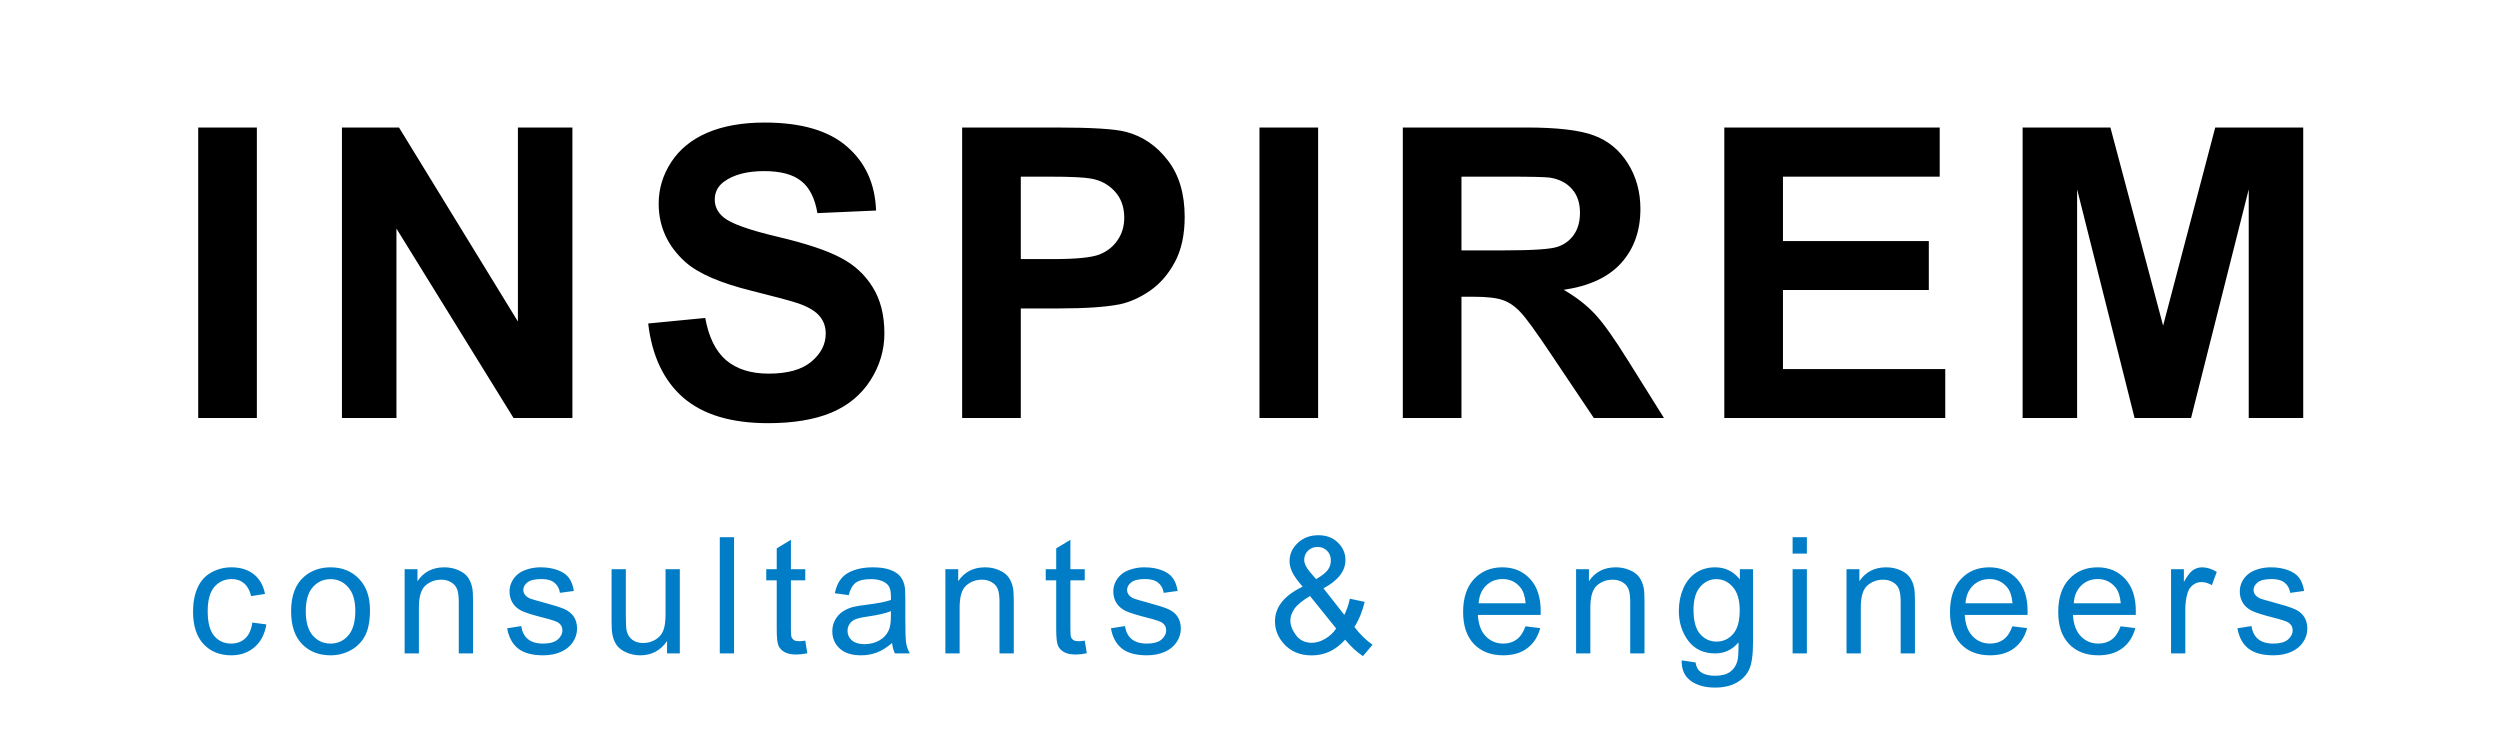 <?xml version="1.0" encoding="UTF-8"?> <svg xmlns="http://www.w3.org/2000/svg" width="616" height="182" viewBox="0 0 616 182" fill="none"> <rect width="616" height="182" fill="white"></rect> <path d="M48.836 103V31.418H63.289V103H48.836ZM84.254 103V31.418H98.316L127.613 79.221V31.418H141.041V103H126.539L97.682 56.32V103H84.254ZM159.711 79.709L173.773 78.342C174.62 83.062 176.329 86.529 178.9 88.742C181.505 90.956 185.004 92.062 189.398 92.062C194.053 92.062 197.553 91.086 199.896 89.133C202.273 87.147 203.461 84.836 203.461 82.199C203.461 80.507 202.956 79.074 201.947 77.902C200.971 76.698 199.245 75.656 196.771 74.777C195.079 74.191 191.221 73.15 185.199 71.652C177.452 69.732 172.016 67.372 168.891 64.572C164.496 60.633 162.299 55.832 162.299 50.168C162.299 46.522 163.324 43.12 165.375 39.963C167.458 36.773 170.437 34.348 174.311 32.688C178.217 31.027 182.921 30.197 188.422 30.197C197.406 30.197 204.161 32.167 208.686 36.105C213.243 40.044 215.635 45.301 215.863 51.877L201.41 52.512C200.792 48.833 199.457 46.197 197.406 44.602C195.388 42.974 192.344 42.16 188.275 42.16C184.076 42.16 180.788 43.023 178.412 44.748C176.882 45.855 176.117 47.336 176.117 49.191C176.117 50.884 176.833 52.333 178.266 53.537C180.089 55.067 184.516 56.662 191.547 58.322C198.578 59.982 203.77 61.708 207.123 63.498C210.508 65.256 213.145 67.681 215.033 70.773C216.954 73.833 217.914 77.626 217.914 82.15C217.914 86.252 216.775 90.093 214.496 93.674C212.217 97.255 208.995 99.924 204.828 101.682C200.661 103.407 195.469 104.27 189.252 104.27C180.202 104.27 173.253 102.186 168.402 98.019C163.552 93.82 160.655 87.717 159.711 79.709ZM237.072 103V31.418H260.266C269.055 31.418 274.784 31.776 277.453 32.492C281.555 33.566 284.989 35.91 287.756 39.523C290.523 43.104 291.906 47.743 291.906 53.44C291.906 57.834 291.109 61.529 289.514 64.523C287.919 67.518 285.884 69.878 283.41 71.603C280.969 73.296 278.479 74.419 275.939 74.973C272.489 75.656 267.492 75.998 260.949 75.998H251.525V103H237.072ZM251.525 43.527V63.84H259.436C265.132 63.84 268.941 63.465 270.861 62.717C272.782 61.968 274.279 60.796 275.354 59.201C276.46 57.606 277.014 55.751 277.014 53.635C277.014 51.031 276.249 48.882 274.719 47.19C273.189 45.497 271.252 44.439 268.908 44.016C267.183 43.69 263.716 43.527 258.508 43.527H251.525ZM310.332 103V31.418H324.785V103H310.332ZM345.652 103V31.418H376.072C383.722 31.418 389.272 32.069 392.723 33.371C396.206 34.641 398.989 36.919 401.072 40.207C403.156 43.495 404.197 47.255 404.197 51.486C404.197 56.857 402.618 61.301 399.461 64.816C396.303 68.299 391.583 70.497 385.301 71.408C388.426 73.231 390.997 75.233 393.016 77.414C395.066 79.595 397.817 83.469 401.268 89.035L410.008 103H392.723L382.273 87.424C378.562 81.857 376.023 78.358 374.656 76.926C373.289 75.461 371.84 74.468 370.311 73.947C368.781 73.394 366.355 73.117 363.035 73.117H360.105V103H345.652ZM360.105 61.691H370.799C377.732 61.691 382.062 61.398 383.787 60.812C385.512 60.227 386.863 59.217 387.84 57.785C388.816 56.353 389.305 54.562 389.305 52.414C389.305 50.005 388.654 48.068 387.352 46.603C386.082 45.106 384.275 44.162 381.932 43.772C380.76 43.609 377.244 43.527 371.385 43.527H360.105V61.691ZM424.869 103V31.418H477.945V43.527H439.322V59.397H475.26V71.457H439.322V90.939H479.312V103H424.869ZM498.373 103V31.418H520.004L532.992 80.246L545.834 31.418H567.514V103H554.086V46.652L539.877 103H525.961L511.801 46.652V103H498.373Z" fill="black"></path> <path d="M62.172 153.402L65.629 153.852C65.251 156.234 64.281 158.103 62.719 159.457C61.169 160.798 59.262 161.469 56.996 161.469C54.158 161.469 51.872 160.544 50.141 158.695C48.422 156.833 47.562 154.171 47.562 150.707C47.562 148.467 47.934 146.508 48.676 144.828C49.418 143.148 50.544 141.892 52.055 141.059C53.578 140.212 55.232 139.789 57.016 139.789C59.268 139.789 61.111 140.362 62.543 141.508C63.975 142.641 64.893 144.255 65.297 146.352L61.879 146.879C61.553 145.486 60.974 144.438 60.141 143.734C59.32 143.031 58.324 142.68 57.152 142.68C55.382 142.68 53.943 143.318 52.836 144.594C51.729 145.857 51.176 147.862 51.176 150.609C51.176 153.396 51.71 155.421 52.777 156.684C53.845 157.947 55.238 158.578 56.957 158.578C58.337 158.578 59.49 158.155 60.414 157.309C61.339 156.462 61.925 155.16 62.172 153.402ZM71.728 150.629C71.728 146.788 72.796 143.943 74.931 142.094C76.715 140.557 78.89 139.789 81.455 139.789C84.306 139.789 86.637 140.727 88.447 142.602C90.257 144.464 91.162 147.042 91.162 150.336C91.162 153.005 90.758 155.108 89.951 156.645C89.156 158.168 87.991 159.353 86.455 160.199C84.931 161.046 83.265 161.469 81.455 161.469C78.551 161.469 76.201 160.538 74.404 158.676C72.62 156.814 71.728 154.132 71.728 150.629ZM75.341 150.629C75.341 153.285 75.921 155.277 77.08 156.605C78.239 157.921 79.697 158.578 81.455 158.578C83.2 158.578 84.651 157.914 85.81 156.586C86.969 155.258 87.548 153.233 87.548 150.512C87.548 147.947 86.963 146.007 85.791 144.691C84.632 143.363 83.186 142.699 81.455 142.699C79.697 142.699 78.239 143.357 77.08 144.672C75.921 145.987 75.341 147.973 75.341 150.629ZM99.702 161V140.258H102.866V143.207C104.39 140.928 106.59 139.789 109.468 139.789C110.718 139.789 111.864 140.017 112.905 140.473C113.96 140.915 114.748 141.501 115.269 142.23C115.79 142.96 116.154 143.826 116.362 144.828C116.493 145.479 116.558 146.618 116.558 148.246V161H113.042V148.383C113.042 146.951 112.905 145.883 112.632 145.18C112.359 144.464 111.87 143.897 111.167 143.48C110.477 143.051 109.663 142.836 108.726 142.836C107.228 142.836 105.933 143.311 104.839 144.262C103.758 145.212 103.218 147.016 103.218 149.672V161H99.702ZM124.962 154.809L128.438 154.262C128.634 155.655 129.174 156.723 130.059 157.465C130.958 158.207 132.208 158.578 133.809 158.578C135.424 158.578 136.622 158.253 137.403 157.602C138.184 156.938 138.575 156.163 138.575 155.277C138.575 154.483 138.23 153.858 137.54 153.402C137.058 153.09 135.86 152.693 133.946 152.211C131.368 151.56 129.578 151 128.575 150.531C127.585 150.049 126.83 149.392 126.309 148.559C125.802 147.712 125.548 146.781 125.548 145.766C125.548 144.841 125.756 143.988 126.173 143.207C126.602 142.413 127.182 141.755 127.911 141.234C128.458 140.831 129.2 140.492 130.137 140.219C131.088 139.932 132.104 139.789 133.184 139.789C134.812 139.789 136.238 140.023 137.462 140.492C138.699 140.961 139.61 141.599 140.196 142.406C140.782 143.201 141.186 144.268 141.407 145.609L137.97 146.078C137.813 145.01 137.358 144.177 136.602 143.578C135.86 142.979 134.805 142.68 133.438 142.68C131.824 142.68 130.671 142.947 129.981 143.48C129.291 144.014 128.946 144.639 128.946 145.355C128.946 145.811 129.089 146.221 129.376 146.586C129.662 146.964 130.111 147.276 130.723 147.523C131.075 147.654 132.11 147.953 133.829 148.422C136.316 149.086 138.048 149.633 139.024 150.062C140.014 150.479 140.789 151.091 141.348 151.898C141.908 152.706 142.188 153.708 142.188 154.906C142.188 156.078 141.843 157.185 141.153 158.227C140.476 159.255 139.493 160.056 138.204 160.629C136.915 161.189 135.457 161.469 133.829 161.469C131.134 161.469 129.076 160.909 127.657 159.789C126.251 158.669 125.352 157.009 124.962 154.809ZM164.362 161V157.953C162.747 160.297 160.553 161.469 157.78 161.469C156.556 161.469 155.41 161.234 154.342 160.766C153.287 160.297 152.5 159.711 151.979 159.008C151.471 158.292 151.113 157.419 150.905 156.391C150.761 155.701 150.69 154.607 150.69 153.109V140.258H154.205V151.762C154.205 153.598 154.277 154.835 154.42 155.473C154.642 156.397 155.11 157.126 155.827 157.66C156.543 158.181 157.428 158.441 158.483 158.441C159.537 158.441 160.527 158.174 161.452 157.641C162.376 157.094 163.027 156.358 163.405 155.434C163.795 154.496 163.991 153.142 163.991 151.371V140.258H167.506V161H164.362ZM177.355 161V132.367H180.871V161H177.355ZM198.416 157.855L198.923 160.961C197.934 161.169 197.048 161.273 196.267 161.273C194.991 161.273 194.002 161.072 193.298 160.668C192.595 160.264 192.101 159.737 191.814 159.086C191.528 158.422 191.384 157.035 191.384 154.926V142.992H188.806V140.258H191.384V135.121L194.88 133.012V140.258H198.416V142.992H194.88V155.121C194.88 156.124 194.939 156.768 195.056 157.055C195.186 157.341 195.388 157.569 195.662 157.738C195.948 157.908 196.352 157.992 196.873 157.992C197.263 157.992 197.778 157.947 198.416 157.855ZM219.808 158.441C218.506 159.548 217.249 160.329 216.038 160.785C214.84 161.241 213.551 161.469 212.171 161.469C209.892 161.469 208.141 160.915 206.917 159.809C205.693 158.689 205.081 157.263 205.081 155.531C205.081 154.516 205.309 153.591 205.765 152.758C206.234 151.911 206.839 151.234 207.581 150.727C208.336 150.219 209.183 149.835 210.12 149.574C210.81 149.392 211.852 149.216 213.245 149.047C216.084 148.708 218.174 148.305 219.515 147.836C219.528 147.354 219.534 147.048 219.534 146.918C219.534 145.486 219.202 144.477 218.538 143.891C217.64 143.096 216.305 142.699 214.534 142.699C212.881 142.699 211.657 142.992 210.863 143.578C210.081 144.151 209.502 145.173 209.124 146.645L205.687 146.176C205.999 144.704 206.514 143.52 207.23 142.621C207.946 141.71 208.981 141.013 210.335 140.531C211.689 140.036 213.258 139.789 215.042 139.789C216.813 139.789 218.252 139.997 219.359 140.414C220.465 140.831 221.279 141.358 221.8 141.996C222.321 142.621 222.685 143.415 222.894 144.379C223.011 144.978 223.07 146.059 223.07 147.621V152.309C223.07 155.577 223.141 157.647 223.284 158.52C223.441 159.379 223.74 160.206 224.183 161H220.511C220.146 160.271 219.912 159.418 219.808 158.441ZM219.515 150.59C218.239 151.111 216.325 151.553 213.773 151.918C212.327 152.126 211.305 152.361 210.706 152.621C210.107 152.882 209.645 153.266 209.32 153.773C208.994 154.268 208.831 154.822 208.831 155.434C208.831 156.371 209.183 157.152 209.886 157.777C210.602 158.402 211.644 158.715 213.011 158.715C214.365 158.715 215.57 158.422 216.624 157.836C217.679 157.237 218.454 156.423 218.948 155.395C219.326 154.6 219.515 153.428 219.515 151.879V150.59ZM232.938 161V140.258H236.102V143.207C237.626 140.928 239.826 139.789 242.704 139.789C243.954 139.789 245.1 140.017 246.141 140.473C247.196 140.915 247.984 141.501 248.505 142.23C249.026 142.96 249.39 143.826 249.598 144.828C249.729 145.479 249.794 146.618 249.794 148.246V161H246.278V148.383C246.278 146.951 246.141 145.883 245.868 145.18C245.595 144.464 245.106 143.897 244.403 143.48C243.713 143.051 242.899 142.836 241.962 142.836C240.464 142.836 239.169 143.311 238.075 144.262C236.994 145.212 236.454 147.016 236.454 149.672V161H232.938ZM267.28 157.855L267.788 160.961C266.798 161.169 265.913 161.273 265.131 161.273C263.855 161.273 262.866 161.072 262.163 160.668C261.459 160.264 260.965 159.737 260.678 159.086C260.392 158.422 260.248 157.035 260.248 154.926V142.992H257.67V140.258H260.248V135.121L263.745 133.012V140.258H267.28V142.992H263.745V155.121C263.745 156.124 263.803 156.768 263.92 157.055C264.051 157.341 264.252 157.569 264.526 157.738C264.812 157.908 265.216 157.992 265.737 157.992C266.127 157.992 266.642 157.947 267.28 157.855ZM273.73 154.809L277.207 154.262C277.402 155.655 277.943 156.723 278.828 157.465C279.727 158.207 280.977 158.578 282.578 158.578C284.193 158.578 285.391 158.253 286.172 157.602C286.953 156.938 287.344 156.163 287.344 155.277C287.344 154.483 286.999 153.858 286.309 153.402C285.827 153.09 284.629 152.693 282.715 152.211C280.137 151.56 278.346 151 277.344 150.531C276.354 150.049 275.599 149.392 275.078 148.559C274.57 147.712 274.316 146.781 274.316 145.766C274.316 144.841 274.525 143.988 274.941 143.207C275.371 142.413 275.951 141.755 276.68 141.234C277.227 140.831 277.969 140.492 278.906 140.219C279.857 139.932 280.872 139.789 281.953 139.789C283.581 139.789 285.007 140.023 286.23 140.492C287.467 140.961 288.379 141.599 288.965 142.406C289.551 143.201 289.954 144.268 290.176 145.609L286.738 146.078C286.582 145.01 286.126 144.177 285.371 143.578C284.629 142.979 283.574 142.68 282.207 142.68C280.592 142.68 279.44 142.947 278.75 143.48C278.06 144.014 277.715 144.639 277.715 145.355C277.715 145.811 277.858 146.221 278.145 146.586C278.431 146.964 278.88 147.276 279.492 147.523C279.844 147.654 280.879 147.953 282.598 148.422C285.085 149.086 286.816 149.633 287.793 150.062C288.783 150.479 289.557 151.091 290.117 151.898C290.677 152.706 290.957 153.708 290.957 154.906C290.957 156.078 290.612 157.185 289.922 158.227C289.245 159.255 288.262 160.056 286.973 160.629C285.684 161.189 284.225 161.469 282.598 161.469C279.902 161.469 277.845 160.909 276.426 159.789C275.02 158.669 274.121 157.009 273.73 154.809ZM331.437 157.621C330.278 158.91 329.015 159.88 327.648 160.531C326.28 161.169 324.803 161.488 323.214 161.488C320.284 161.488 317.96 160.499 316.241 158.52C314.848 156.905 314.152 155.102 314.152 153.109C314.152 151.339 314.718 149.743 315.851 148.324C316.997 146.892 318.702 145.635 320.968 144.555C319.679 143.07 318.82 141.866 318.39 140.941C317.96 140.017 317.745 139.125 317.745 138.266C317.745 136.547 318.416 135.056 319.757 133.793C321.111 132.517 322.81 131.879 324.855 131.879C326.808 131.879 328.403 132.478 329.64 133.676C330.89 134.874 331.515 136.312 331.515 137.992C331.515 140.714 329.711 143.038 326.105 144.965L331.241 151.508C331.827 150.362 332.283 149.034 332.609 147.523L336.261 148.305C335.636 150.805 334.79 152.862 333.722 154.477C335.037 156.221 336.528 157.686 338.195 158.871L335.831 161.664C334.412 160.753 332.947 159.405 331.437 157.621ZM324.288 142.699C325.812 141.801 326.795 141.013 327.237 140.336C327.693 139.659 327.921 138.91 327.921 138.09C327.921 137.113 327.609 136.319 326.984 135.707C326.372 135.082 325.603 134.77 324.679 134.77C323.728 134.77 322.934 135.076 322.296 135.688C321.671 136.299 321.359 137.048 321.359 137.934C321.359 138.376 321.469 138.845 321.691 139.34C321.925 139.822 322.27 140.336 322.726 140.883L324.288 142.699ZM329.23 154.848L322.784 146.859C320.883 147.992 319.601 149.047 318.937 150.023C318.273 150.987 317.941 151.944 317.941 152.895C317.941 154.053 318.403 155.258 319.327 156.508C320.252 157.758 321.56 158.383 323.253 158.383C324.308 158.383 325.395 158.057 326.515 157.406C327.648 156.742 328.553 155.889 329.23 154.848ZM375.881 154.32L379.514 154.77C378.941 156.892 377.88 158.539 376.33 159.711C374.781 160.883 372.802 161.469 370.393 161.469C367.359 161.469 364.95 160.538 363.166 158.676C361.396 156.801 360.51 154.177 360.51 150.805C360.51 147.315 361.409 144.607 363.205 142.68C365.002 140.753 367.333 139.789 370.198 139.789C372.971 139.789 375.237 140.733 376.995 142.621C378.752 144.509 379.631 147.165 379.631 150.59C379.631 150.798 379.625 151.111 379.612 151.527H364.143C364.273 153.806 364.918 155.551 366.077 156.762C367.235 157.973 368.681 158.578 370.413 158.578C371.702 158.578 372.802 158.24 373.713 157.562C374.625 156.885 375.347 155.805 375.881 154.32ZM364.338 148.637H375.92C375.764 146.892 375.321 145.583 374.592 144.711C373.472 143.357 372.021 142.68 370.237 142.68C368.622 142.68 367.261 143.22 366.155 144.301C365.061 145.382 364.455 146.827 364.338 148.637ZM388.348 161V140.258H391.512V143.207C393.035 140.928 395.236 139.789 398.113 139.789C399.363 139.789 400.509 140.017 401.551 140.473C402.605 140.915 403.393 141.501 403.914 142.23C404.435 142.96 404.799 143.826 405.008 144.828C405.138 145.479 405.203 146.618 405.203 148.246V161H401.688V148.383C401.688 146.951 401.551 145.883 401.277 145.18C401.004 144.464 400.516 143.897 399.812 143.48C399.122 143.051 398.309 142.836 397.371 142.836C395.874 142.836 394.578 143.311 393.484 144.262C392.404 145.212 391.863 147.016 391.863 149.672V161H388.348ZM414.369 162.719L417.787 163.227C417.93 164.281 418.327 165.049 418.978 165.531C419.851 166.182 421.042 166.508 422.552 166.508C424.18 166.508 425.436 166.182 426.322 165.531C427.207 164.88 427.806 163.969 428.119 162.797C428.301 162.081 428.386 160.577 428.373 158.285C426.836 160.095 424.922 161 422.63 161C419.779 161 417.572 159.971 416.009 157.914C414.447 155.857 413.666 153.389 413.666 150.512C413.666 148.533 414.024 146.71 414.74 145.043C415.456 143.363 416.491 142.068 417.845 141.156C419.212 140.245 420.814 139.789 422.65 139.789C425.098 139.789 427.116 140.779 428.705 142.758V140.258H431.947V158.188C431.947 161.417 431.615 163.702 430.951 165.043C430.3 166.397 429.258 167.465 427.826 168.246C426.407 169.027 424.655 169.418 422.572 169.418C420.098 169.418 418.099 168.858 416.576 167.738C415.052 166.632 414.317 164.958 414.369 162.719ZM417.279 150.258C417.279 152.979 417.819 154.965 418.9 156.215C419.981 157.465 421.335 158.09 422.962 158.09C424.577 158.09 425.931 157.471 427.025 156.234C428.119 154.984 428.666 153.031 428.666 150.375C428.666 147.836 428.099 145.922 426.966 144.633C425.847 143.344 424.492 142.699 422.904 142.699C421.341 142.699 420.013 143.337 418.92 144.613C417.826 145.876 417.279 147.758 417.279 150.258ZM441.698 136.41V132.367H445.214V136.41H441.698ZM441.698 161V140.258H445.214V161H441.698ZM454.985 161V140.258H458.149V143.207C459.673 140.928 461.873 139.789 464.751 139.789C466.001 139.789 467.147 140.017 468.188 140.473C469.243 140.915 470.031 141.501 470.552 142.23C471.072 142.96 471.437 143.826 471.645 144.828C471.776 145.479 471.841 146.618 471.841 148.246V161H468.325V148.383C468.325 146.951 468.188 145.883 467.915 145.18C467.641 144.464 467.153 143.897 466.45 143.48C465.76 143.051 464.946 142.836 464.009 142.836C462.511 142.836 461.216 143.311 460.122 144.262C459.041 145.212 458.501 147.016 458.501 149.672V161H454.985ZM495.85 154.32L499.483 154.77C498.91 156.892 497.849 158.539 496.299 159.711C494.75 160.883 492.771 161.469 490.362 161.469C487.328 161.469 484.919 160.538 483.135 158.676C481.364 156.801 480.479 154.177 480.479 150.805C480.479 147.315 481.377 144.607 483.174 142.68C484.971 140.753 487.302 139.789 490.166 139.789C492.94 139.789 495.205 140.733 496.963 142.621C498.721 144.509 499.6 147.165 499.6 150.59C499.6 150.798 499.593 151.111 499.58 151.527H484.112C484.242 153.806 484.886 155.551 486.045 156.762C487.204 157.973 488.649 158.578 490.381 158.578C491.67 158.578 492.771 158.24 493.682 157.562C494.593 156.885 495.316 155.805 495.85 154.32ZM484.307 148.637H495.889C495.733 146.892 495.29 145.583 494.561 144.711C493.441 143.357 491.989 142.68 490.205 142.68C488.591 142.68 487.23 143.22 486.123 144.301C485.03 145.382 484.424 146.827 484.307 148.637ZM522.516 154.32L526.148 154.77C525.576 156.892 524.514 158.539 522.965 159.711C521.415 160.883 519.436 161.469 517.027 161.469C513.993 161.469 511.585 160.538 509.801 158.676C508.03 156.801 507.145 154.177 507.145 150.805C507.145 147.315 508.043 144.607 509.84 142.68C511.637 140.753 513.967 139.789 516.832 139.789C519.605 139.789 521.871 140.733 523.629 142.621C525.387 144.509 526.266 147.165 526.266 150.59C526.266 150.798 526.259 151.111 526.246 151.527H510.777C510.908 153.806 511.552 155.551 512.711 156.762C513.87 157.973 515.315 158.578 517.047 158.578C518.336 158.578 519.436 158.24 520.348 157.562C521.259 156.885 521.982 155.805 522.516 154.32ZM510.973 148.637H522.555C522.398 146.892 521.956 145.583 521.227 144.711C520.107 143.357 518.655 142.68 516.871 142.68C515.257 142.68 513.896 143.22 512.789 144.301C511.695 145.382 511.09 146.827 510.973 148.637ZM534.943 161V140.258H538.107V143.402C538.914 141.931 539.657 140.961 540.334 140.492C541.024 140.023 541.779 139.789 542.599 139.789C543.784 139.789 544.989 140.167 546.212 140.922L545.002 144.184C544.142 143.676 543.283 143.422 542.423 143.422C541.655 143.422 540.965 143.656 540.353 144.125C539.741 144.581 539.305 145.219 539.045 146.039C538.654 147.289 538.459 148.656 538.459 150.141V161H534.943ZM551.296 154.809L554.773 154.262C554.968 155.655 555.508 156.723 556.394 157.465C557.292 158.207 558.542 158.578 560.144 158.578C561.758 158.578 562.956 158.253 563.737 157.602C564.519 156.938 564.909 156.163 564.909 155.277C564.909 154.483 564.564 153.858 563.874 153.402C563.392 153.09 562.195 152.693 560.28 152.211C557.702 151.56 555.912 151 554.909 150.531C553.92 150.049 553.165 149.392 552.644 148.559C552.136 147.712 551.882 146.781 551.882 145.766C551.882 144.841 552.09 143.988 552.507 143.207C552.937 142.413 553.516 141.755 554.245 141.234C554.792 140.831 555.534 140.492 556.472 140.219C557.422 139.932 558.438 139.789 559.519 139.789C561.146 139.789 562.572 140.023 563.796 140.492C565.033 140.961 565.945 141.599 566.53 142.406C567.116 143.201 567.52 144.268 567.741 145.609L564.304 146.078C564.148 145.01 563.692 144.177 562.937 143.578C562.195 142.979 561.14 142.68 559.773 142.68C558.158 142.68 557.006 142.947 556.316 143.48C555.626 144.014 555.28 144.639 555.28 145.355C555.28 145.811 555.424 146.221 555.71 146.586C555.997 146.964 556.446 147.276 557.058 147.523C557.409 147.654 558.445 147.953 560.163 148.422C562.65 149.086 564.382 149.633 565.359 150.062C566.348 150.479 567.123 151.091 567.683 151.898C568.243 152.706 568.523 153.708 568.523 154.906C568.523 156.078 568.178 157.185 567.487 158.227C566.81 159.255 565.827 160.056 564.538 160.629C563.249 161.189 561.791 161.469 560.163 161.469C557.468 161.469 555.411 160.909 553.991 159.789C552.585 158.669 551.687 157.009 551.296 154.809Z" fill="#007DC6"></path> </svg> 